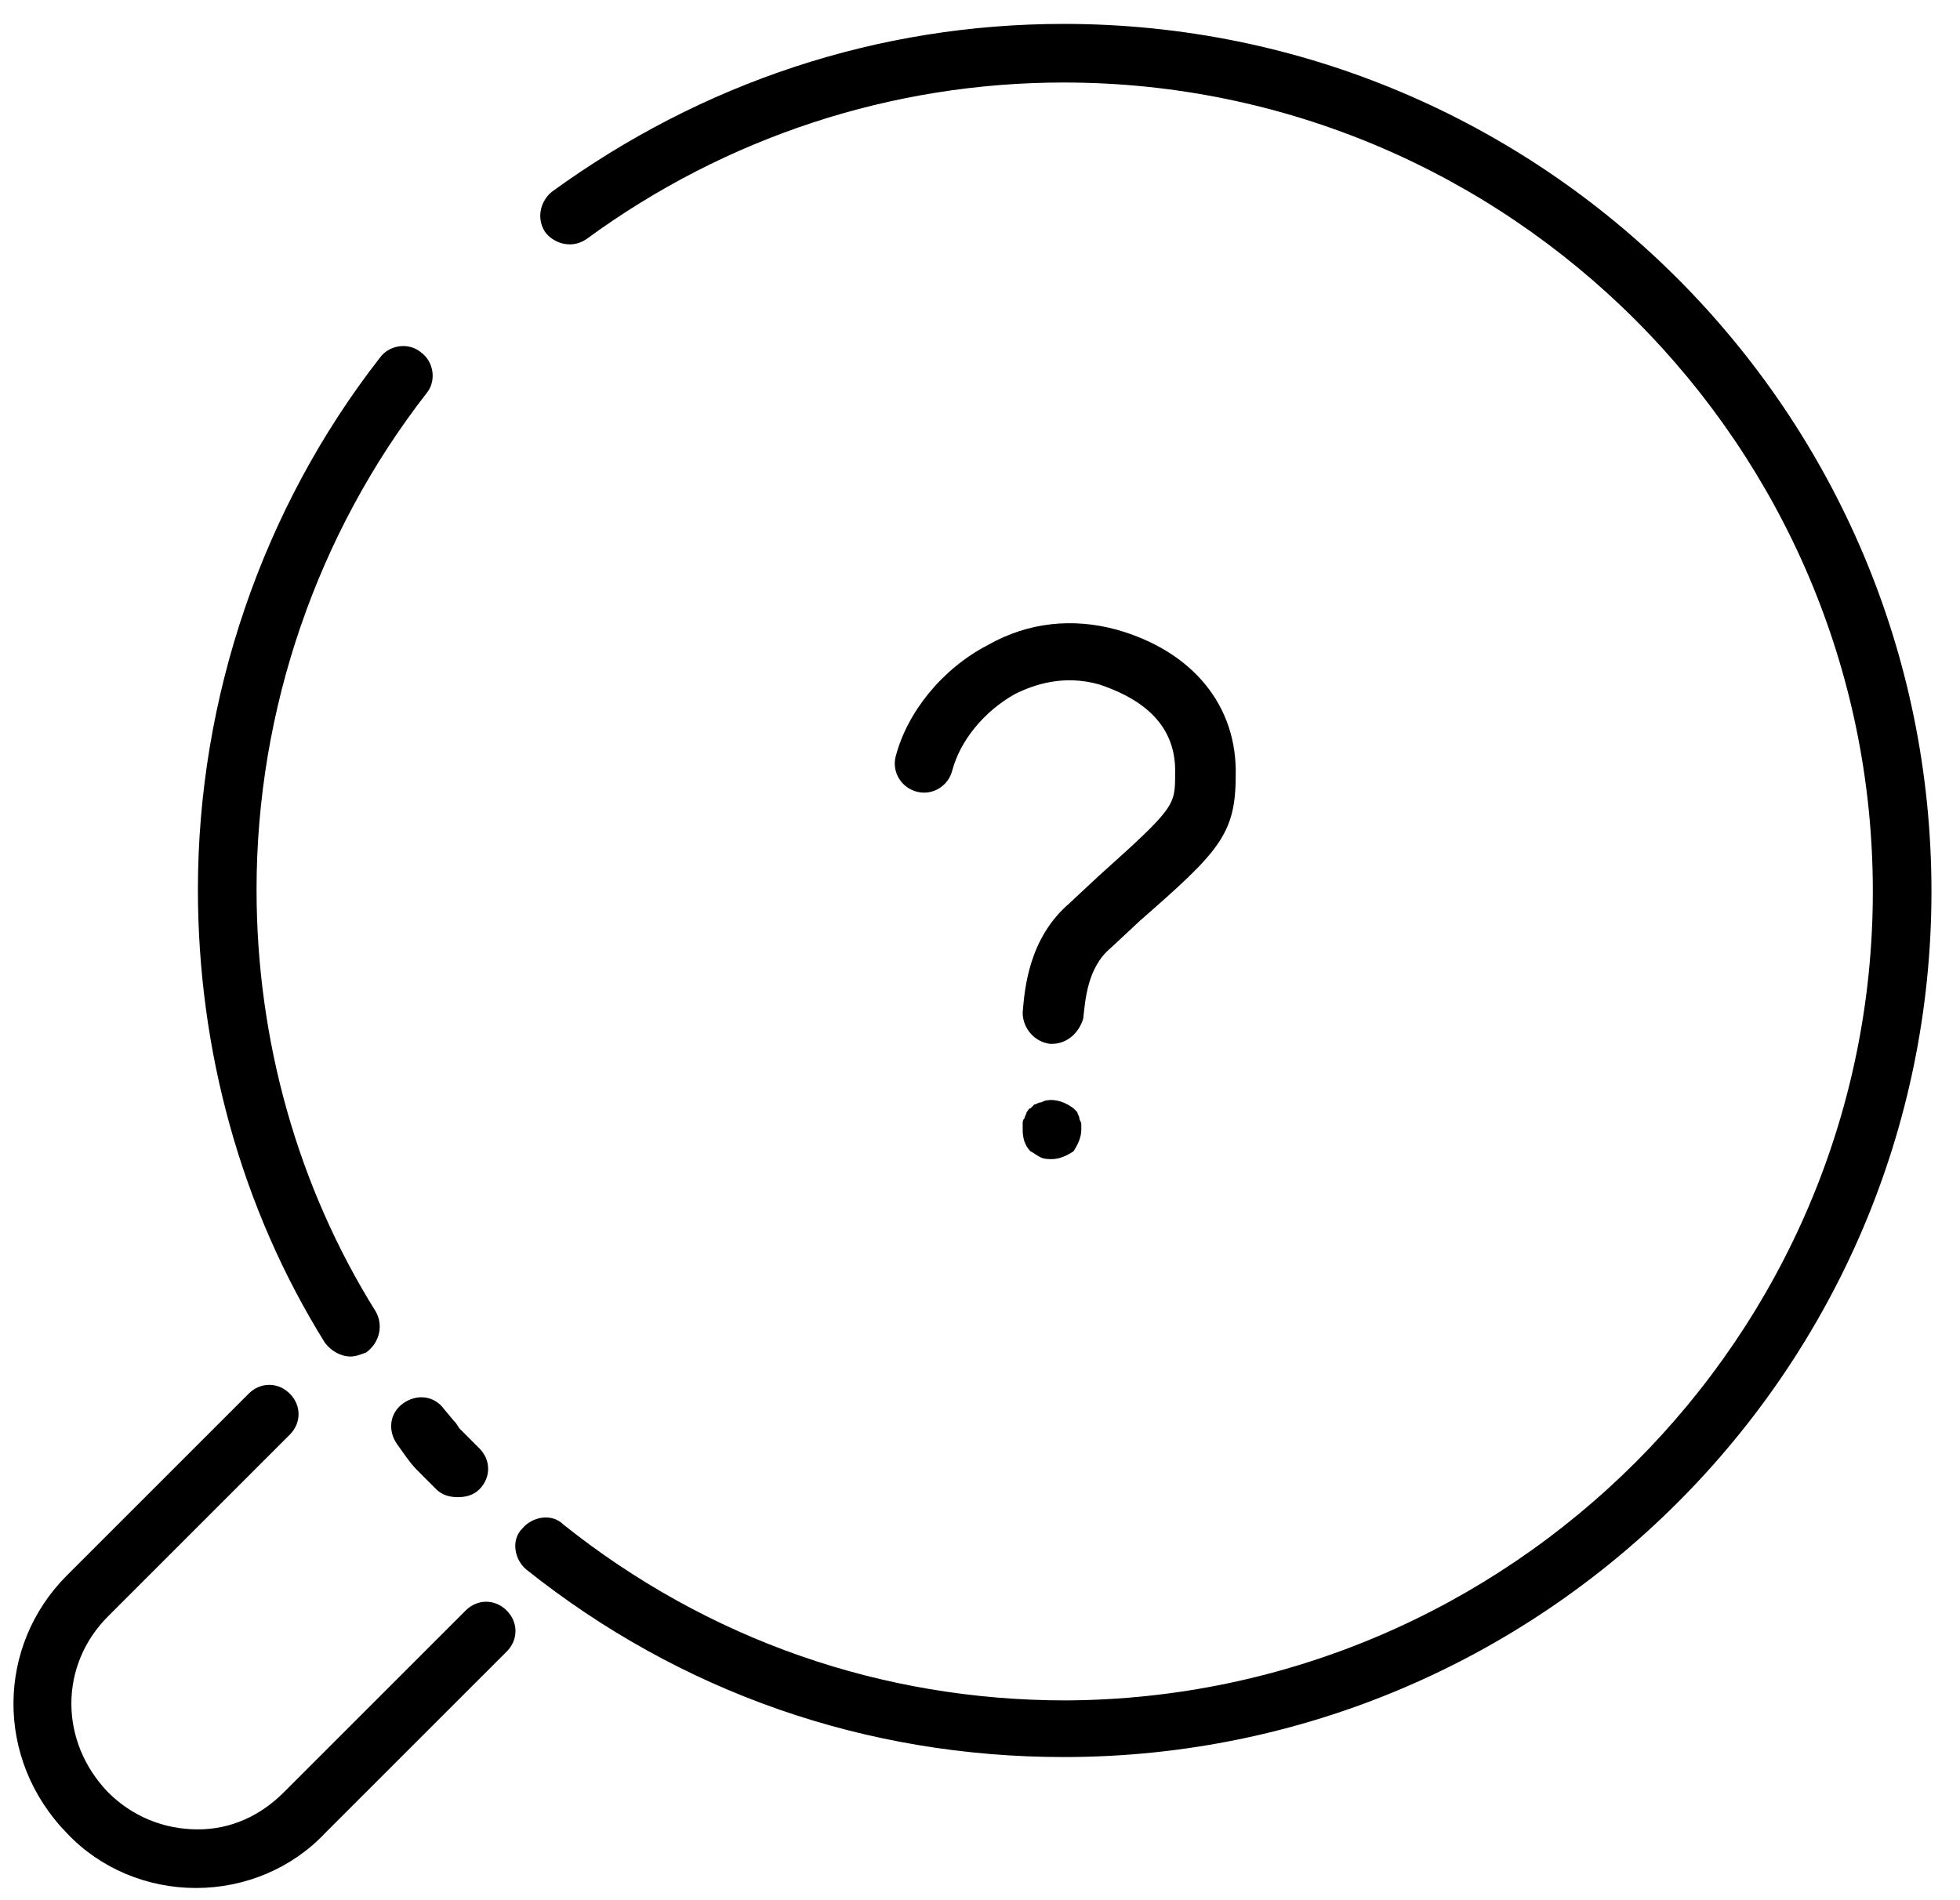 <svg width="66" height="64" viewBox="0 0 66 64" fill="none" xmlns="http://www.w3.org/2000/svg">
<path d="M35.424 35.158H35.358C34.832 35.092 34.437 34.631 34.437 34.105C34.502 33.315 34.634 31.604 36.016 30.419L37.003 29.498C39.57 27.195 39.57 27.129 39.57 26.076C39.636 24.233 38.188 23.443 37.003 23.049C35.819 22.72 34.832 23.049 34.173 23.378C33.12 23.97 32.331 24.957 32.068 25.944C31.936 26.471 31.409 26.8 30.883 26.668C30.356 26.537 30.027 26.01 30.159 25.484C30.554 23.97 31.738 22.522 33.252 21.732C34.634 20.943 36.148 20.811 37.596 21.206C40.162 21.93 41.676 23.773 41.61 26.142C41.61 28.116 41.018 28.708 38.385 31.012L37.398 31.933C36.608 32.591 36.543 33.71 36.477 34.302C36.345 34.763 35.95 35.158 35.424 35.158Z" fill="black"/>
<path d="M35.424 39.04C35.292 39.04 35.161 39.04 35.029 38.974C34.897 38.909 34.831 38.843 34.7 38.777C34.502 38.58 34.437 38.316 34.437 38.053C34.437 37.987 34.437 37.922 34.437 37.856C34.437 37.79 34.437 37.724 34.502 37.658C34.502 37.592 34.568 37.527 34.568 37.461C34.634 37.395 34.634 37.329 34.7 37.329C34.766 37.263 34.766 37.263 34.831 37.198C34.897 37.198 34.963 37.132 35.029 37.132C35.095 37.132 35.161 37.066 35.226 37.066C35.556 37 35.885 37.132 36.148 37.329C36.214 37.395 36.214 37.395 36.279 37.461C36.279 37.527 36.345 37.592 36.345 37.658C36.345 37.724 36.411 37.79 36.411 37.856C36.411 37.922 36.411 37.987 36.411 38.053C36.411 38.316 36.279 38.58 36.148 38.777C35.95 38.909 35.687 39.04 35.424 39.04Z" fill="black"/>
<path d="M6.598 63.589C4.953 63.589 3.374 62.931 2.255 61.746C-0.18 59.245 -0.114 55.428 2.255 53.059L8.375 46.939C8.77 46.544 9.363 46.544 9.757 46.939C10.152 47.334 10.152 47.926 9.757 48.321L3.637 54.441C1.992 56.087 1.992 58.653 3.637 60.364C4.427 61.154 5.48 61.615 6.664 61.615C7.783 61.615 8.77 61.154 9.56 60.364L15.68 54.244C16.075 53.849 16.668 53.849 17.062 54.244C17.457 54.639 17.457 55.231 17.062 55.626L10.942 61.746C9.823 62.931 8.244 63.589 6.598 63.589Z" fill="black"/>
<path d="M11.797 45.688C11.469 45.688 11.139 45.491 10.942 45.227C8.112 40.686 6.664 35.356 6.664 29.959C6.664 23.51 8.836 17.126 12.785 12.058C13.114 11.598 13.772 11.532 14.167 11.861C14.627 12.19 14.693 12.848 14.364 13.243C10.679 17.981 8.639 23.904 8.639 29.959C8.639 35.027 10.021 39.962 12.653 44.174C12.916 44.635 12.785 45.227 12.324 45.556C12.127 45.622 11.995 45.688 11.797 45.688Z" fill="black"/>
<path d="M15.417 50.426C15.154 50.426 14.891 50.36 14.693 50.163C14.364 49.834 14.233 49.702 14.167 49.636C13.969 49.439 13.903 49.373 13.706 49.11L13.377 48.649C13.048 48.188 13.114 47.596 13.575 47.267C14.035 46.938 14.627 47.004 14.957 47.465L15.286 47.859C15.417 47.991 15.417 48.057 15.483 48.123C15.615 48.254 15.746 48.386 16.141 48.781C16.536 49.176 16.536 49.768 16.141 50.163C15.944 50.36 15.68 50.426 15.417 50.426Z" fill="black"/>
<path d="M35.819 59.179C29.172 59.179 22.92 57.008 17.721 52.862C17.326 52.532 17.194 51.874 17.589 51.48C17.918 51.085 18.576 50.953 18.971 51.348C23.841 55.231 29.698 57.271 35.885 57.271C50.824 57.205 63.065 45.03 63.065 30.025C63.065 15.02 50.824 2.779 35.819 2.779C30.027 2.779 24.433 4.622 19.761 8.044C19.3 8.373 18.708 8.241 18.379 7.847C18.05 7.386 18.181 6.794 18.576 6.464C23.644 2.779 29.567 0.805 35.819 0.805C51.943 0.805 65.039 13.901 65.039 30.025C65.039 46.083 51.943 59.179 35.819 59.179Z" fill="black"/>
</svg>

